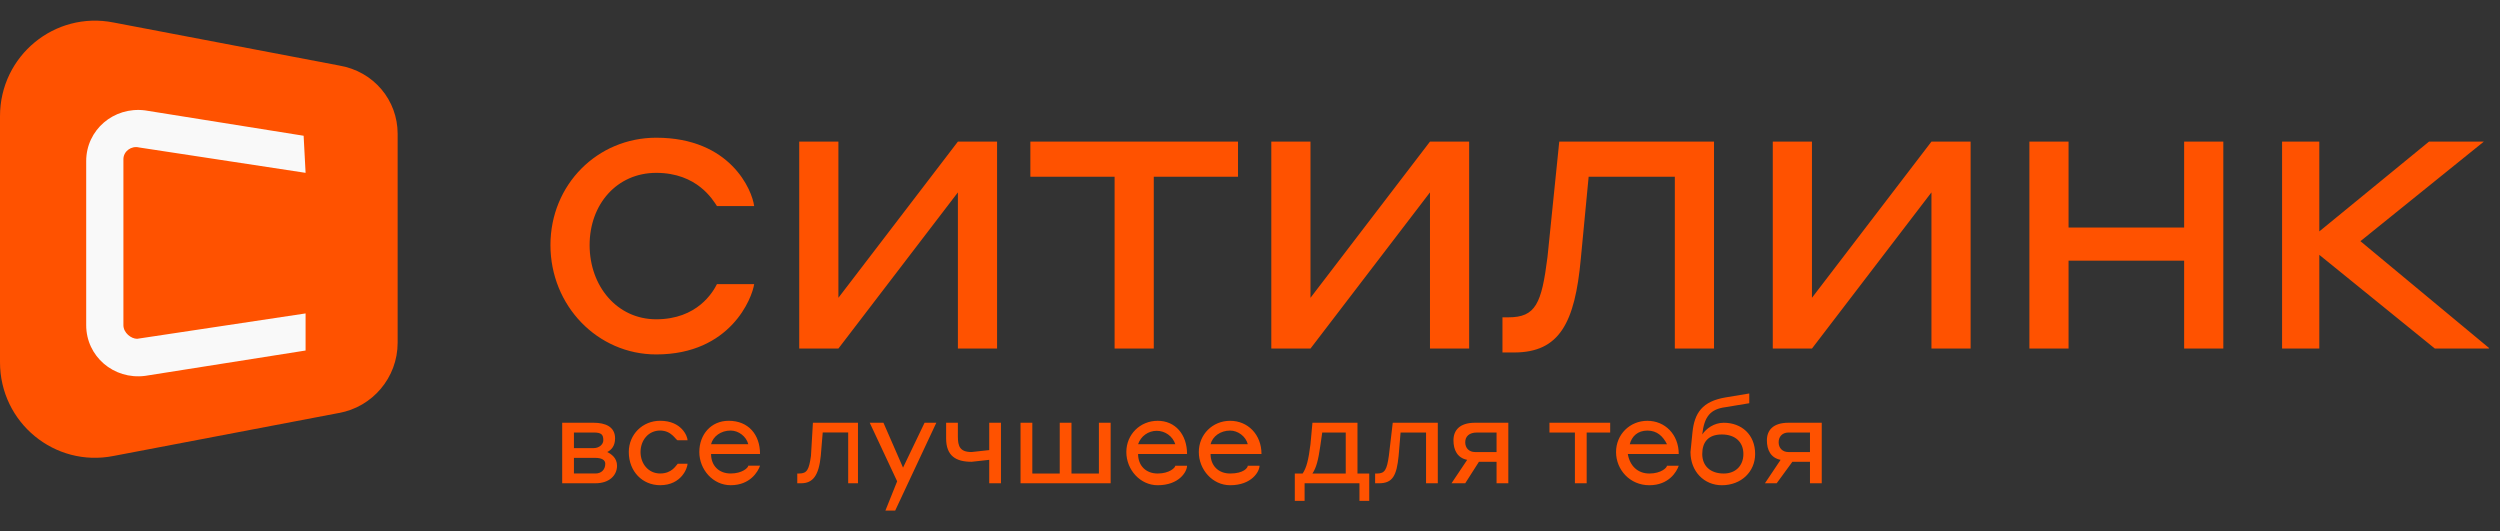 <svg fill="none" height="48" viewBox="0 0 226 48" width="226" xmlns="http://www.w3.org/2000/svg" xmlns:xlink="http://www.w3.org/1999/xlink"><rect x="0" y="0" width="226" height="48" fill="#333333" stroke="none"/><clipPath id="a"><path d="m0 1h225v46h-225z"/></clipPath><g clip-path="url(#a)"><path d="m59.322 15.626c3.719 0 5.135 2.471 5.489 3h3.365c-.177-1.412-2.125-6.177-8.854-6.177-5.312 0-9.562 4.236-9.562 9.707 0 5.471 4.25 9.884 9.562 9.884 6.729 0 8.677-5.118 8.854-6.354h-3.365c-.354.706-1.771 3.177-5.489 3.177-3.542 0-6.021-3-6.021-6.707 0-3.706 2.479-6.53 6.021-6.53zm16.469 11.295v-14.119h-3.542v18.708h3.542l10.802-14.119v14.119h3.542v-18.708h-3.542zm17.354-10.943h7.614v15.531h3.542v-15.531h7.615v-3.177h-18.771zm25.323 10.943v-14.119h-3.542v18.708h3.542l10.802-14.119v14.119h3.541v-18.708h-3.541zm21.427-3.706c-.532 4.236-1.063 5.471-3.542 5.471h-.531v3.177h1.062c4.073 0 5.49-2.647 6.021-8.472l.708-7.413h7.792v15.531h3.542v-18.708h-13.99zm23.906 3.706v-14.119h-3.542v18.708h3.542l10.802-14.119v14.119h3.541v-18.708h-3.541zm33.645-6.354h-10.448v-7.766h-3.541v18.708h3.541v-7.942h10.448v7.942h3.542v-18.708h-3.542zm15.937 1.236 11.157-9.001h-4.959l-9.916 8.119v-8.119h-3.365v18.708h3.365v-8.472l10.448 8.472h4.958zm-182.748 15.531-20.364 3.883c-5.312 1.059-10.271-3-10.271-8.472v-22.238c0-5.471 4.958-9.531 10.271-8.472l20.364 3.883c3.188.529 5.312 3.177 5.312 6.177v18.885c0 3.177-2.302 5.824-5.312 6.354z" fill="#ff5200"/><path d="m11.156 29.392v-15.002c0-.706.708-1.236 1.417-1.059l15.052 2.294-.177-3.353-14.344-2.294c-2.833-.353-5.312 1.765-5.312 4.589v14.825c0 2.824 2.479 4.942 5.312 4.589l14.521-2.294v-3.353l-15.229 2.294c-.531 0-1.24-.529-1.24-1.235z" fill="#f9f9f9"/><path d="m50.822 38.216h2.833c1.062 0 1.948.353 1.948 1.412 0 .706-.354 1.059-.708 1.235.354.176.885.529.885 1.236 0 .882-.708 1.588-1.948 1.588h-3.01zm1.062.882v1.412h1.771c.531 0 .885-.353.885-.706 0-.529-.177-.706-.885-.706zm0 2.294v1.412h1.948c.531 0 .885-.353.885-.882 0-.353-.354-.529-.885-.529zm7.792-2.471c-1.062 0-1.771.882-1.771 1.941 0 1.059.708 1.941 1.771 1.941 1.062 0 1.417-.706 1.594-.882h.885c0 .353-.531 1.941-2.479 1.941-1.594 0-2.833-1.236-2.833-3 0-1.588 1.24-2.824 2.833-2.824 1.948 0 2.479 1.412 2.479 1.765h-.885c-.177 0-.531-.882-1.594-.882zm9.031 2.118h-4.427c0 1.059.708 1.765 1.771 1.765s1.594-.529 1.594-.706h1.062c-.177.529-.885 1.765-2.656 1.765-1.594 0-2.833-1.412-2.833-3s1.062-2.824 2.656-2.824c1.771 0 2.833 1.236 2.833 3zm-4.427-.882h3.365c-.177-.706-.885-1.235-1.594-1.235-.885 0-1.594.529-1.771 1.235zm9.208-1.941h4.073v5.471h-.885v-4.589h-2.302l-.177 2.118c-.177 1.765-.708 2.471-1.771 2.471h-.354v-.882h.177c.708 0 .885-.353 1.062-1.588zm7.614 5.295-2.479-5.295h1.24l1.771 4.059 1.948-4.059h1.062l-3.719 7.942h-.885zm8.323-1.941-1.594.176c-1.417 0-2.302-.529-2.302-2.118v-1.412h1.062v1.236c0 .882.177 1.412 1.24 1.412l1.594-.176v-2.471h1.062v5.471h-1.062zm3.896-3.353v4.589h2.479v-4.589h1.062v4.589h2.479v-4.589h1.062v5.471h-8.146v-5.471zm13.989 2.824h-4.427c0 1.059.709 1.765 1.771 1.765 1.063 0 1.594-.529 1.594-.706h1.062c0 .529-.708 1.765-2.656 1.765-1.594 0-2.833-1.412-2.833-3s1.239-2.824 2.833-2.824 2.656 1.236 2.656 3zm-4.427-.882h3.365c-.117-.353-.342-.66-.644-.878-.302-.218-.666-.335-1.038-.335-.373 0-.737.117-1.039.335-.302.218-.527.525-.644.878zm11.156.882h-4.604c0 1.059.709 1.765 1.771 1.765 1.24 0 1.594-.529 1.594-.706h1.062c0 .529-.708 1.765-2.656 1.765-1.594 0-2.833-1.412-2.833-3s1.239-2.824 2.833-2.824 2.833 1.236 2.833 3zm-4.604-.882h3.365c-.177-.706-.886-1.235-1.594-1.235-.885 0-1.594.529-1.771 1.235zm7.615 5.118v-2.471h.708c.354-.529.531-1.235.708-2.647l.178-1.941h4.072v4.589h1.063v2.471h-.885v-1.588h-4.959v1.588zm4.604-6.177h-2.125l-.177 1.235c-.177 1.236-.354 1.941-.708 2.471h3.01zm4.25-.882h4.073v5.471h-1.063v-4.589h-2.302l-.177 2.118c-.177 1.765-.531 2.471-1.771 2.471h-.354v-.882h.177c.709 0 .886-.353 1.063-1.588zm9.385 5.471v-1.941h-1.594l-1.239 1.941h-1.24l1.417-2.118c-.885-.176-1.24-.882-1.24-1.765 0-.882.532-1.589 1.948-1.589h3.011v5.471zm0-3v-1.588h-1.771c-.708 0-1.062.353-1.062.882 0 .529.354.882.885.882h1.948zm7.083-1.588h-2.302v-.882h5.49v.882h-2.125v4.589h-1.063zm9.386 1.941h-4.604c.177 1.059.885 1.765 1.948 1.765 1.062 0 1.593-.529 1.593-.706h1.063c-.177.529-.886 1.765-2.656 1.765-1.771 0-3.011-1.412-3.011-3s1.24-2.824 2.834-2.824c1.593 0 2.833 1.236 2.833 3zm-4.427-.882h3.364c-.354-.706-.885-1.235-1.77-1.235-.886 0-1.417.529-1.594 1.235zm11.333.882c0 1.588-1.24 2.824-3.01 2.824-1.594 0-2.834-1.236-2.834-3l.177-1.765c.177-1.765.886-2.824 3.011-3.177l2.125-.353v.882l-2.125.353c-1.417.176-1.948.882-2.125 2.471.354-.529 1.062-1.059 1.948-1.059 1.593 0 2.833 1.059 2.833 2.824zm-1.062 0c0-1.059-.709-1.765-1.948-1.765-1.24 0-1.771.706-1.771 1.765 0 1.059.708 1.765 1.948 1.765 1.062 0 1.771-.706 1.771-1.765zm6.02 2.647v-1.941h-1.593l-1.417 1.941h-1.063l1.417-2.118c-.885-.176-1.239-.882-1.239-1.765 0-.882.531-1.589 1.947-1.589h3.011v5.471zm0-3v-1.588h-1.948c-.531 0-.885.353-.885.882 0 .529.354.882.885.882h1.948z" fill="#ff5200"/></g></svg>